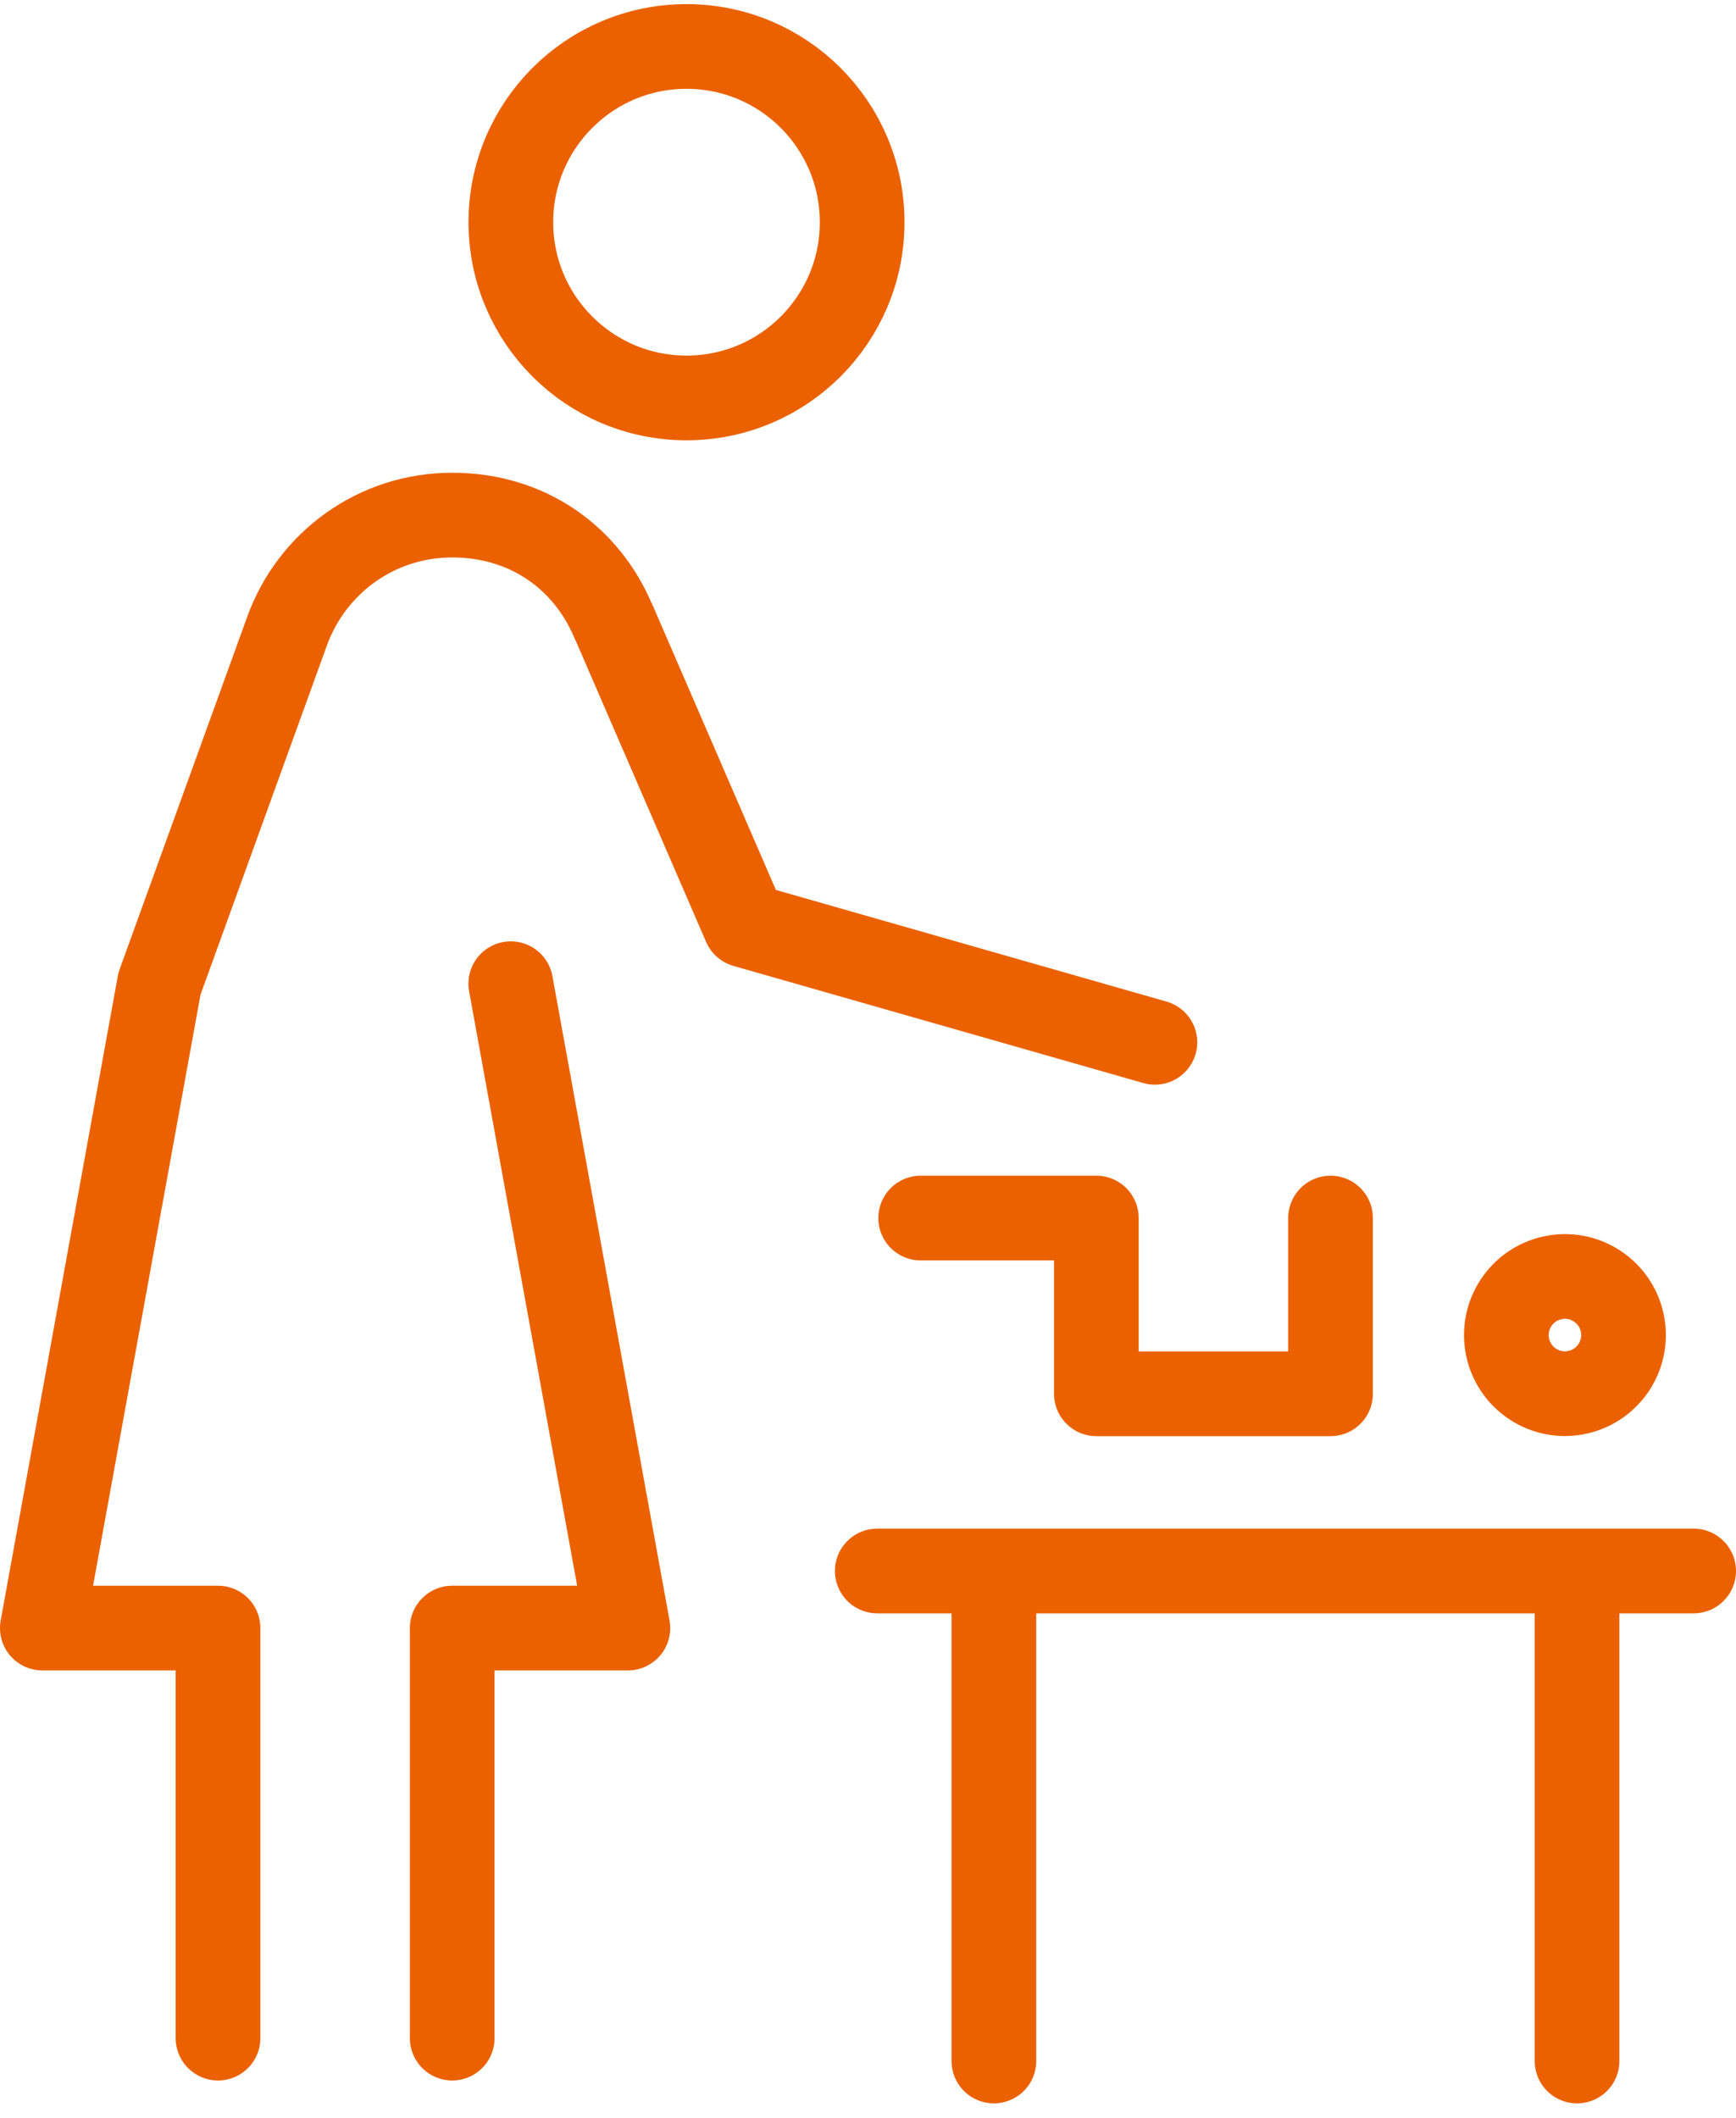 <svg width="41" height="50" viewBox="0 0 41 50" fill="none" xmlns="http://www.w3.org/2000/svg">
<path d="M37.246 48.658V37.089H40H20.719H23.473V48.658" stroke="#EB6100" stroke-width="2" stroke-linecap="round" stroke-linejoin="round"/>
<path d="M16.213 9.395C18.505 9.395 20.362 7.538 20.362 5.246C20.362 2.955 18.505 1.097 16.213 1.097C13.922 1.097 12.065 2.955 12.065 5.246C12.065 7.538 13.922 9.395 16.213 9.395Z" stroke="#EB6100" stroke-width="2" stroke-linecap="round" stroke-linejoin="round"/>
<path d="M10.68 48.118V38.437H14.829L12.063 23.224" stroke="#EB6100" stroke-width="2" stroke-linecap="round" stroke-linejoin="round"/>
<path d="M5.149 48.118V38.437H1L3.766 23.224L6.78 14.899C7.361 13.295 8.882 12.161 10.68 12.161C12.479 12.161 13.861 13.184 14.483 14.664L14.511 14.72L17.595 21.842L27.276 24.608" stroke="#EB6100" stroke-width="2" stroke-linecap="round" stroke-linejoin="round"/>
<path d="M37.316 32.856C38.054 32.66 38.493 31.902 38.297 31.164C38.1 30.425 37.343 29.986 36.604 30.183C35.866 30.379 35.427 31.137 35.623 31.875C35.82 32.614 36.578 33.053 37.316 32.856Z" stroke="#EB6100" stroke-width="2" stroke-linecap="round" stroke-linejoin="round"/>
<path d="M31.424 28.757V32.906H25.893V28.757H21.744" stroke="#EB6100" stroke-width="2" stroke-linecap="round" stroke-linejoin="round"/>
</svg>
